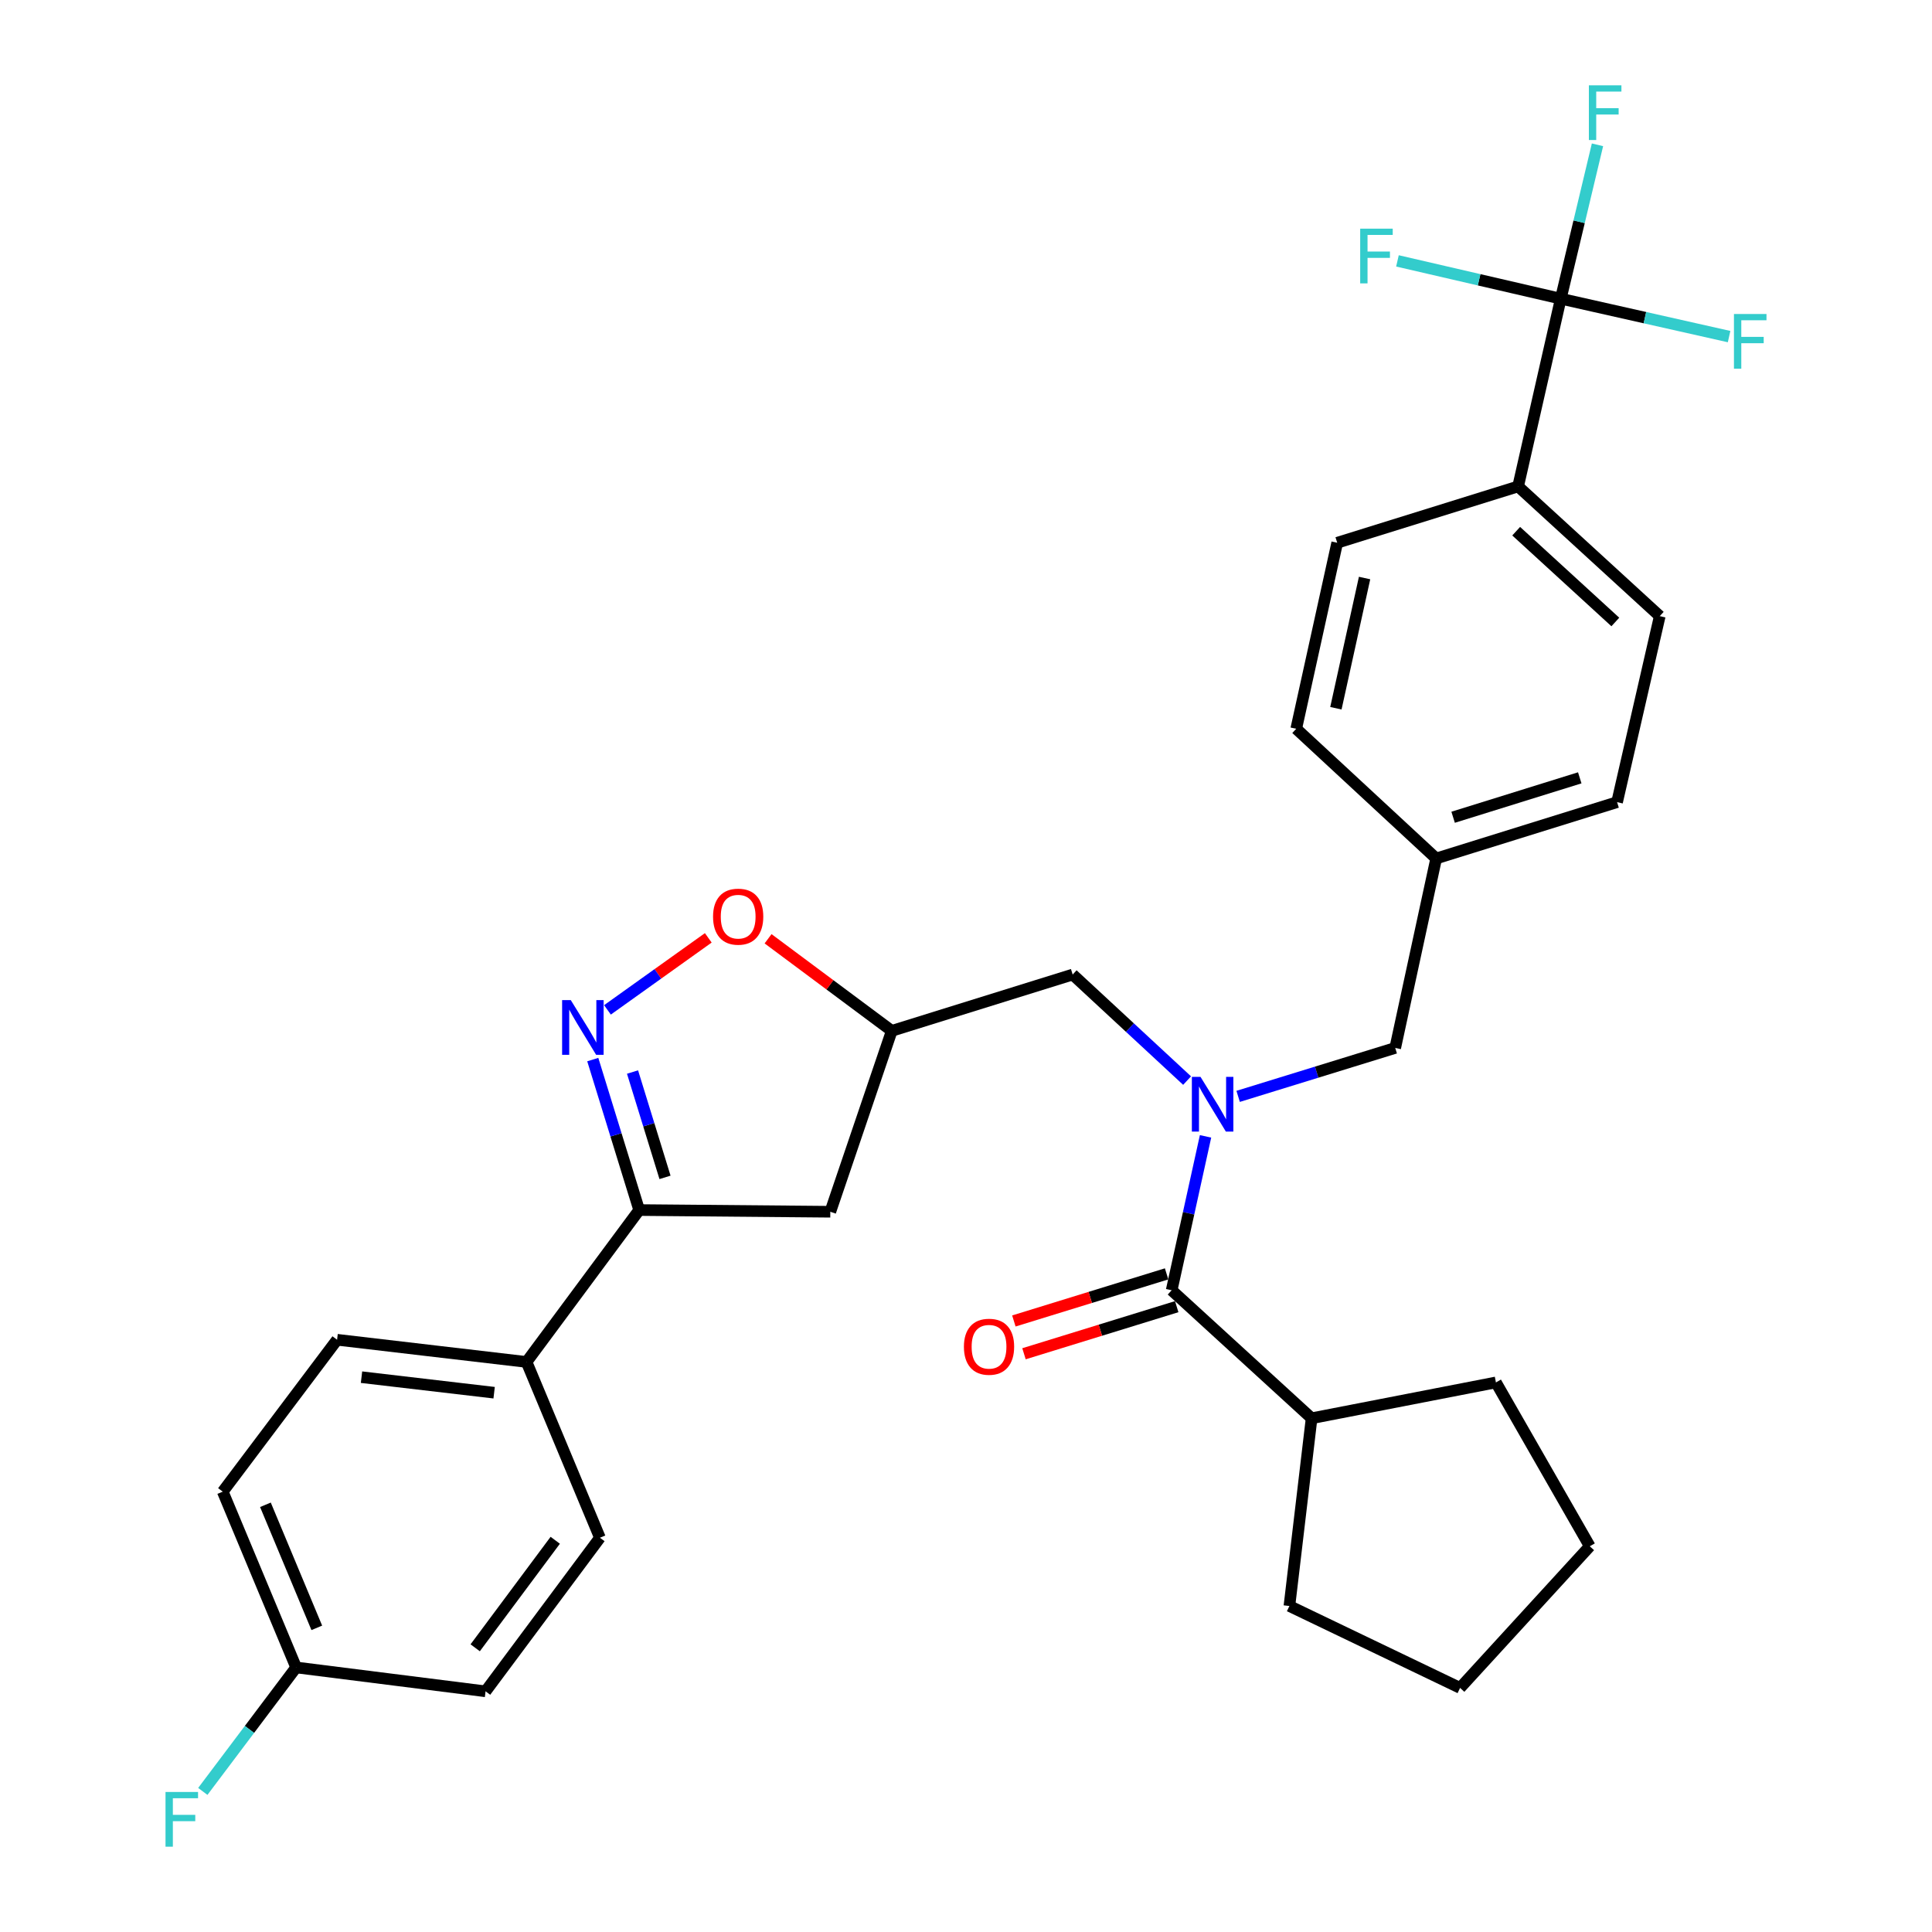 <?xml version='1.0' encoding='iso-8859-1'?>
<svg version='1.1' baseProfile='full'
              xmlns='http://www.w3.org/2000/svg'
                      xmlns:rdkit='http://www.rdkit.org/xml'
                      xmlns:xlink='http://www.w3.org/1999/xlink'
                  xml:space='preserve'
width='1000px' height='1000px' viewBox='0 0 1000 1000'>
<!-- END OF HEADER -->
<rect style='opacity:1.0;fill:#FFFFFF;stroke:none' width='1000' height='1000' x='0' y='0'> </rect>
<path class='bond-0' d='M 678.882,734.094 L 667.395,831.267' style='fill:none;fill-rule:evenodd;stroke:#000000;stroke-width:6px;stroke-linecap:butt;stroke-linejoin:miter;stroke-opacity:1' />
<path class='bond-1' d='M 678.882,734.094 L 774.288,715.542' style='fill:none;fill-rule:evenodd;stroke:#000000;stroke-width:6px;stroke-linecap:butt;stroke-linejoin:miter;stroke-opacity:1' />
<path class='bond-2' d='M 678.882,734.094 L 606.449,667.839' style='fill:none;fill-rule:evenodd;stroke:#000000;stroke-width:6px;stroke-linecap:butt;stroke-linejoin:miter;stroke-opacity:1' />
<path class='bond-3' d='M 614.437,559.312 L 584.825,531.866' style='fill:none;fill-rule:evenodd;stroke:#0000FF;stroke-width:6px;stroke-linecap:butt;stroke-linejoin:miter;stroke-opacity:1' />
<path class='bond-3' d='M 584.825,531.866 L 555.213,504.421' style='fill:none;fill-rule:evenodd;stroke:#000000;stroke-width:6px;stroke-linecap:butt;stroke-linejoin:miter;stroke-opacity:1' />
<path class='bond-4' d='M 623.986,588.179 L 615.217,628.009' style='fill:none;fill-rule:evenodd;stroke:#0000FF;stroke-width:6px;stroke-linecap:butt;stroke-linejoin:miter;stroke-opacity:1' />
<path class='bond-4' d='M 615.217,628.009 L 606.449,667.839' style='fill:none;fill-rule:evenodd;stroke:#000000;stroke-width:6px;stroke-linecap:butt;stroke-linejoin:miter;stroke-opacity:1' />
<path class='bond-5' d='M 640.858,567.48 L 681.511,554.942' style='fill:none;fill-rule:evenodd;stroke:#0000FF;stroke-width:6px;stroke-linecap:butt;stroke-linejoin:miter;stroke-opacity:1' />
<path class='bond-5' d='M 681.511,554.942 L 722.164,542.404' style='fill:none;fill-rule:evenodd;stroke:#000000;stroke-width:6px;stroke-linecap:butt;stroke-linejoin:miter;stroke-opacity:1' />
<path class='bond-6' d='M 603.831,659.352 L 564.304,671.542' style='fill:none;fill-rule:evenodd;stroke:#000000;stroke-width:6px;stroke-linecap:butt;stroke-linejoin:miter;stroke-opacity:1' />
<path class='bond-6' d='M 564.304,671.542 L 524.777,683.731' style='fill:none;fill-rule:evenodd;stroke:#FF0000;stroke-width:6px;stroke-linecap:butt;stroke-linejoin:miter;stroke-opacity:1' />
<path class='bond-6' d='M 609.066,676.326 L 569.539,688.516' style='fill:none;fill-rule:evenodd;stroke:#000000;stroke-width:6px;stroke-linecap:butt;stroke-linejoin:miter;stroke-opacity:1' />
<path class='bond-6' d='M 569.539,688.516 L 530.011,700.705' style='fill:none;fill-rule:evenodd;stroke:#FF0000;stroke-width:6px;stroke-linecap:butt;stroke-linejoin:miter;stroke-opacity:1' />
<path class='bond-7' d='M 667.395,831.267 L 755.735,873.661' style='fill:none;fill-rule:evenodd;stroke:#000000;stroke-width:6px;stroke-linecap:butt;stroke-linejoin:miter;stroke-opacity:1' />
<path class='bond-8' d='M 774.288,715.542 L 822.869,800.35' style='fill:none;fill-rule:evenodd;stroke:#000000;stroke-width:6px;stroke-linecap:butt;stroke-linejoin:miter;stroke-opacity:1' />
<path class='bond-9' d='M 330.839,626.323 L 429.768,627.202' style='fill:none;fill-rule:evenodd;stroke:#000000;stroke-width:6px;stroke-linecap:butt;stroke-linejoin:miter;stroke-opacity:1' />
<path class='bond-10' d='M 330.839,626.323 L 318.828,587.381' style='fill:none;fill-rule:evenodd;stroke:#000000;stroke-width:6px;stroke-linecap:butt;stroke-linejoin:miter;stroke-opacity:1' />
<path class='bond-10' d='M 318.828,587.381 L 306.818,548.438' style='fill:none;fill-rule:evenodd;stroke:#0000FF;stroke-width:6px;stroke-linecap:butt;stroke-linejoin:miter;stroke-opacity:1' />
<path class='bond-10' d='M 344.209,609.406 L 335.802,582.146' style='fill:none;fill-rule:evenodd;stroke:#000000;stroke-width:6px;stroke-linecap:butt;stroke-linejoin:miter;stroke-opacity:1' />
<path class='bond-10' d='M 335.802,582.146 L 327.395,554.886' style='fill:none;fill-rule:evenodd;stroke:#0000FF;stroke-width:6px;stroke-linecap:butt;stroke-linejoin:miter;stroke-opacity:1' />
<path class='bond-11' d='M 330.839,626.323 L 272.537,704.944' style='fill:none;fill-rule:evenodd;stroke:#000000;stroke-width:6px;stroke-linecap:butt;stroke-linejoin:miter;stroke-opacity:1' />
<path class='bond-12' d='M 429.768,627.202 L 461.573,533.572' style='fill:none;fill-rule:evenodd;stroke:#000000;stroke-width:6px;stroke-linecap:butt;stroke-linejoin:miter;stroke-opacity:1' />
<path class='bond-13' d='M 461.573,533.572 L 429.563,509.739' style='fill:none;fill-rule:evenodd;stroke:#000000;stroke-width:6px;stroke-linecap:butt;stroke-linejoin:miter;stroke-opacity:1' />
<path class='bond-13' d='M 429.563,509.739 L 397.552,485.906' style='fill:none;fill-rule:evenodd;stroke:#FF0000;stroke-width:6px;stroke-linecap:butt;stroke-linejoin:miter;stroke-opacity:1' />
<path class='bond-14' d='M 461.573,533.572 L 555.213,504.421' style='fill:none;fill-rule:evenodd;stroke:#000000;stroke-width:6px;stroke-linecap:butt;stroke-linejoin:miter;stroke-opacity:1' />
<path class='bond-15' d='M 366.605,485.433 L 340.514,504.071' style='fill:none;fill-rule:evenodd;stroke:#FF0000;stroke-width:6px;stroke-linecap:butt;stroke-linejoin:miter;stroke-opacity:1' />
<path class='bond-15' d='M 340.514,504.071 L 314.422,522.709' style='fill:none;fill-rule:evenodd;stroke:#0000FF;stroke-width:6px;stroke-linecap:butt;stroke-linejoin:miter;stroke-opacity:1' />
<path class='bond-16' d='M 807.85,154.602 L 785.774,251.774' style='fill:none;fill-rule:evenodd;stroke:#000000;stroke-width:6px;stroke-linecap:butt;stroke-linejoin:miter;stroke-opacity:1' />
<path class='bond-17' d='M 807.85,154.602 L 817.352,114.777' style='fill:none;fill-rule:evenodd;stroke:#000000;stroke-width:6px;stroke-linecap:butt;stroke-linejoin:miter;stroke-opacity:1' />
<path class='bond-17' d='M 817.352,114.777 L 826.854,74.952' style='fill:none;fill-rule:evenodd;stroke:#33CCCC;stroke-width:6px;stroke-linecap:butt;stroke-linejoin:miter;stroke-opacity:1' />
<path class='bond-18' d='M 807.85,154.602 L 765.586,144.817' style='fill:none;fill-rule:evenodd;stroke:#000000;stroke-width:6px;stroke-linecap:butt;stroke-linejoin:miter;stroke-opacity:1' />
<path class='bond-18' d='M 765.586,144.817 L 723.321,135.033' style='fill:none;fill-rule:evenodd;stroke:#33CCCC;stroke-width:6px;stroke-linecap:butt;stroke-linejoin:miter;stroke-opacity:1' />
<path class='bond-19' d='M 807.85,154.602 L 851.414,164.413' style='fill:none;fill-rule:evenodd;stroke:#000000;stroke-width:6px;stroke-linecap:butt;stroke-linejoin:miter;stroke-opacity:1' />
<path class='bond-19' d='M 851.414,164.413 L 894.977,174.224' style='fill:none;fill-rule:evenodd;stroke:#33CCCC;stroke-width:6px;stroke-linecap:butt;stroke-linejoin:miter;stroke-opacity:1' />
<path class='bond-20' d='M 785.774,251.774 L 859.086,318.908' style='fill:none;fill-rule:evenodd;stroke:#000000;stroke-width:6px;stroke-linecap:butt;stroke-linejoin:miter;stroke-opacity:1' />
<path class='bond-20' d='M 784.775,274.944 L 836.093,321.938' style='fill:none;fill-rule:evenodd;stroke:#000000;stroke-width:6px;stroke-linecap:butt;stroke-linejoin:miter;stroke-opacity:1' />
<path class='bond-21' d='M 785.774,251.774 L 692.135,280.925' style='fill:none;fill-rule:evenodd;stroke:#000000;stroke-width:6px;stroke-linecap:butt;stroke-linejoin:miter;stroke-opacity:1' />
<path class='bond-22' d='M 153.279,863.062 L 115.296,772.077' style='fill:none;fill-rule:evenodd;stroke:#000000;stroke-width:6px;stroke-linecap:butt;stroke-linejoin:miter;stroke-opacity:1' />
<path class='bond-22' d='M 163.974,842.572 L 137.386,778.882' style='fill:none;fill-rule:evenodd;stroke:#000000;stroke-width:6px;stroke-linecap:butt;stroke-linejoin:miter;stroke-opacity:1' />
<path class='bond-23' d='M 153.279,863.062 L 129.125,895.147' style='fill:none;fill-rule:evenodd;stroke:#000000;stroke-width:6px;stroke-linecap:butt;stroke-linejoin:miter;stroke-opacity:1' />
<path class='bond-23' d='M 129.125,895.147 L 104.97,927.231' style='fill:none;fill-rule:evenodd;stroke:#33CCCC;stroke-width:6px;stroke-linecap:butt;stroke-linejoin:miter;stroke-opacity:1' />
<path class='bond-24' d='M 153.279,863.062 L 251.33,875.427' style='fill:none;fill-rule:evenodd;stroke:#000000;stroke-width:6px;stroke-linecap:butt;stroke-linejoin:miter;stroke-opacity:1' />
<path class='bond-25' d='M 272.537,704.944 L 174.476,693.457' style='fill:none;fill-rule:evenodd;stroke:#000000;stroke-width:6px;stroke-linecap:butt;stroke-linejoin:miter;stroke-opacity:1' />
<path class='bond-25' d='M 255.761,720.863 L 187.119,712.822' style='fill:none;fill-rule:evenodd;stroke:#000000;stroke-width:6px;stroke-linecap:butt;stroke-linejoin:miter;stroke-opacity:1' />
<path class='bond-26' d='M 272.537,704.944 L 310.52,795.929' style='fill:none;fill-rule:evenodd;stroke:#000000;stroke-width:6px;stroke-linecap:butt;stroke-linejoin:miter;stroke-opacity:1' />
<path class='bond-27' d='M 115.296,772.077 L 174.476,693.457' style='fill:none;fill-rule:evenodd;stroke:#000000;stroke-width:6px;stroke-linecap:butt;stroke-linejoin:miter;stroke-opacity:1' />
<path class='bond-28' d='M 251.33,875.427 L 310.52,795.929' style='fill:none;fill-rule:evenodd;stroke:#000000;stroke-width:6px;stroke-linecap:butt;stroke-linejoin:miter;stroke-opacity:1' />
<path class='bond-28' d='M 245.961,852.895 L 287.394,797.246' style='fill:none;fill-rule:evenodd;stroke:#000000;stroke-width:6px;stroke-linecap:butt;stroke-linejoin:miter;stroke-opacity:1' />
<path class='bond-29' d='M 859.086,318.908 L 837,415.192' style='fill:none;fill-rule:evenodd;stroke:#000000;stroke-width:6px;stroke-linecap:butt;stroke-linejoin:miter;stroke-opacity:1' />
<path class='bond-30' d='M 692.135,280.925 L 670.928,377.209' style='fill:none;fill-rule:evenodd;stroke:#000000;stroke-width:6px;stroke-linecap:butt;stroke-linejoin:miter;stroke-opacity:1' />
<path class='bond-30' d='M 706.301,299.188 L 691.456,366.588' style='fill:none;fill-rule:evenodd;stroke:#000000;stroke-width:6px;stroke-linecap:butt;stroke-linejoin:miter;stroke-opacity:1' />
<path class='bond-31' d='M 670.928,377.209 L 743.371,444.343' style='fill:none;fill-rule:evenodd;stroke:#000000;stroke-width:6px;stroke-linecap:butt;stroke-linejoin:miter;stroke-opacity:1' />
<path class='bond-32' d='M 837,415.192 L 743.371,444.343' style='fill:none;fill-rule:evenodd;stroke:#000000;stroke-width:6px;stroke-linecap:butt;stroke-linejoin:miter;stroke-opacity:1' />
<path class='bond-32' d='M 817.676,402.605 L 752.135,423.011' style='fill:none;fill-rule:evenodd;stroke:#000000;stroke-width:6px;stroke-linecap:butt;stroke-linejoin:miter;stroke-opacity:1' />
<path class='bond-33' d='M 743.371,444.343 L 722.164,542.404' style='fill:none;fill-rule:evenodd;stroke:#000000;stroke-width:6px;stroke-linecap:butt;stroke-linejoin:miter;stroke-opacity:1' />
<path class='bond-34' d='M 822.869,800.35 L 755.735,873.661' style='fill:none;fill-rule:evenodd;stroke:#000000;stroke-width:6px;stroke-linecap:butt;stroke-linejoin:miter;stroke-opacity:1' />
<path  class='atom-1' d='M 621.386 557.395
L 630.666 572.395
Q 631.586 573.875, 633.066 576.555
Q 634.546 579.235, 634.626 579.395
L 634.626 557.395
L 638.386 557.395
L 638.386 585.715
L 634.506 585.715
L 624.546 569.315
Q 623.386 567.395, 622.146 565.195
Q 620.946 562.995, 620.586 562.315
L 620.586 585.715
L 616.906 585.715
L 616.906 557.395
L 621.386 557.395
' fill='#0000FF'/>
<path  class='atom-3' d='M 498.921 697.07
Q 498.921 690.27, 502.281 686.47
Q 505.641 682.67, 511.921 682.67
Q 518.201 682.67, 521.561 686.47
Q 524.921 690.27, 524.921 697.07
Q 524.921 703.95, 521.521 707.87
Q 518.121 711.75, 511.921 711.75
Q 505.681 711.75, 502.281 707.87
Q 498.921 703.99, 498.921 697.07
M 511.921 708.55
Q 516.241 708.55, 518.561 705.67
Q 520.921 702.75, 520.921 697.07
Q 520.921 691.51, 518.561 688.71
Q 516.241 685.87, 511.921 685.87
Q 507.601 685.87, 505.241 688.67
Q 502.921 691.47, 502.921 697.07
Q 502.921 702.79, 505.241 705.67
Q 507.601 708.55, 511.921 708.55
' fill='#FF0000'/>
<path  class='atom-9' d='M 369.075 474.462
Q 369.075 467.662, 372.435 463.862
Q 375.795 460.062, 382.075 460.062
Q 388.355 460.062, 391.715 463.862
Q 395.075 467.662, 395.075 474.462
Q 395.075 481.342, 391.675 485.262
Q 388.275 489.142, 382.075 489.142
Q 375.835 489.142, 372.435 485.262
Q 369.075 481.382, 369.075 474.462
M 382.075 485.942
Q 386.395 485.942, 388.715 483.062
Q 391.075 480.142, 391.075 474.462
Q 391.075 468.902, 388.715 466.102
Q 386.395 463.262, 382.075 463.262
Q 377.755 463.262, 375.395 466.062
Q 373.075 468.862, 373.075 474.462
Q 373.075 480.182, 375.395 483.062
Q 377.755 485.942, 382.075 485.942
' fill='#FF0000'/>
<path  class='atom-10' d='M 295.428 517.645
L 304.708 532.645
Q 305.628 534.125, 307.108 536.805
Q 308.588 539.485, 308.668 539.645
L 308.668 517.645
L 312.428 517.645
L 312.428 545.965
L 308.548 545.965
L 298.588 529.565
Q 297.428 527.645, 296.188 525.445
Q 294.988 523.245, 294.628 522.565
L 294.628 545.965
L 290.948 545.965
L 290.948 517.645
L 295.428 517.645
' fill='#0000FF'/>
<path  class='atom-16' d='M 85.67 927.523
L 102.51 927.523
L 102.51 930.763
L 89.47 930.763
L 89.47 939.363
L 101.07 939.363
L 101.07 942.643
L 89.47 942.643
L 89.47 955.843
L 85.67 955.843
L 85.67 927.523
' fill='#33CCCC'/>
<path  class='atom-21' d='M 822.403 44.157
L 839.243 44.157
L 839.243 47.397
L 826.203 47.397
L 826.203 55.997
L 837.803 55.997
L 837.803 59.277
L 826.203 59.277
L 826.203 72.477
L 822.403 72.477
L 822.403 44.157
' fill='#33CCCC'/>
<path  class='atom-22' d='M 704.033 118.357
L 720.873 118.357
L 720.873 121.597
L 707.833 121.597
L 707.833 130.197
L 719.433 130.197
L 719.433 133.477
L 707.833 133.477
L 707.833 146.677
L 704.033 146.677
L 704.033 118.357
' fill='#33CCCC'/>
<path  class='atom-23' d='M 897.49 162.527
L 914.33 162.527
L 914.33 165.767
L 901.29 165.767
L 901.29 174.367
L 912.89 174.367
L 912.89 177.647
L 901.29 177.647
L 901.29 190.847
L 897.49 190.847
L 897.49 162.527
' fill='#33CCCC'/>
</svg>
